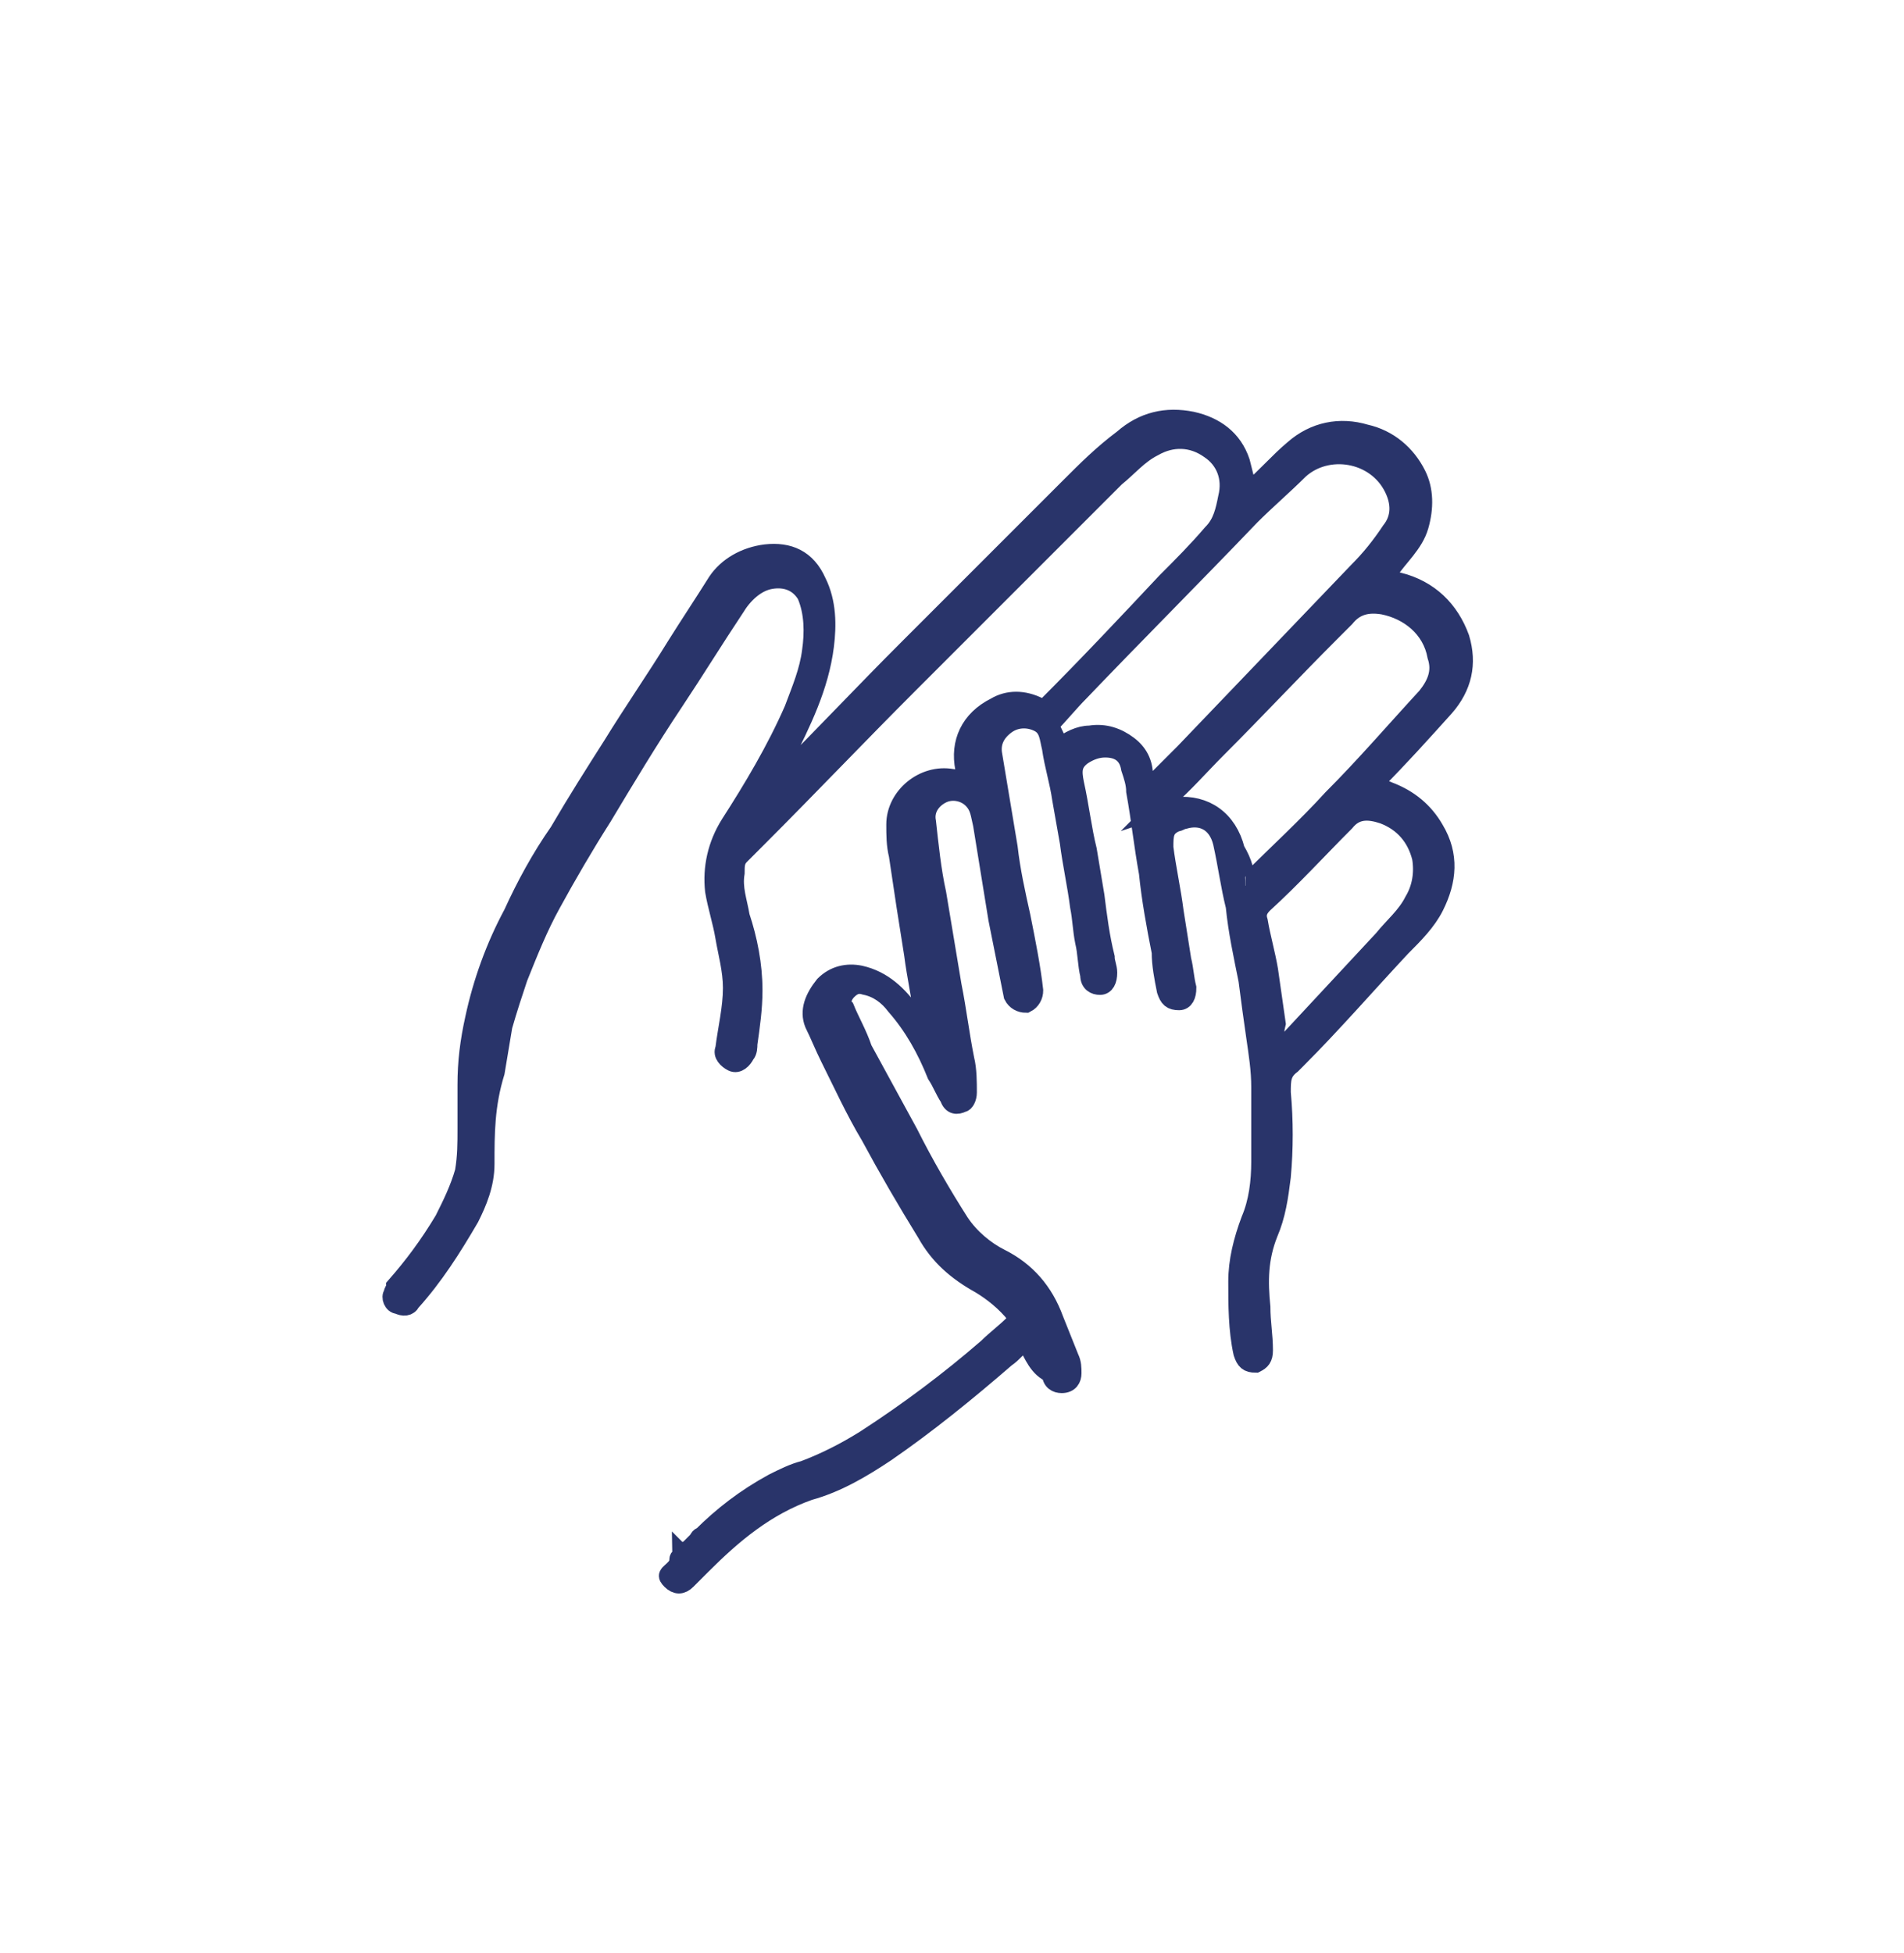 <?xml version="1.0" encoding="utf-8"?>
<!-- Generator: Adobe Illustrator 25.2.1, SVG Export Plug-In . SVG Version: 6.00 Build 0)  -->
<svg version="1.1" id="Livello_1" xmlns="http://www.w3.org/2000/svg" xmlns:xlink="http://www.w3.org/1999/xlink" x="0px" y="0px"
	 viewBox="0 0 74.6 76.5" style="enable-background:new 0 0 74.6 76.5;" xml:space="preserve">
<style type="text/css">
	.st0{fill:#EA5D10;}
	.st1{fill:#29346A;stroke:#29346A;stroke-width:0.75;stroke-miterlimit:10;}
</style>
<path class="st1" d="M40.2,52.5c-0.3,0.2-0.5,0.5-0.8,0.7c-1.5,1.3-3.1,2.6-4.7,3.7c-0.9,0.6-1.9,1.2-3,1.5c-1.7,0.6-3,1.7-4.2,2.9
	c-0.2,0.2-0.4,0.4-0.6,0.6c-0.2,0.2-0.4,0.2-0.6,0c-0.2-0.2-0.1-0.2,0.1-0.4c0.1-0.1,0.2-0.2,0.2-0.4c0-0.1,0.1-0.1,0.1-0.2
	c0.1,0.1,0.1,0.1,0.2,0.2c0,0,0.1-0.1,0.1-0.1c0,0,0-0.1,0-0.1c0-0.1-0.1-0.2,0-0.2c0.1-0.1,0.2-0.1,0.2-0.1c0.1,0,0.3,0.1,0.4-0.1
	c-0.1,0-0.2-0.1-0.3-0.1c0.1-0.1,0.1-0.2,0.2-0.2c0.8-0.8,1.7-1.5,2.8-2.1c0.4-0.2,0.8-0.4,1.2-0.5c0.8-0.3,1.6-0.7,2.4-1.2
	c1.7-1.1,3.3-2.3,4.8-3.6c0.3-0.3,0.7-0.6,1-0.9c0.1-0.1,0.2-0.2,0.1-0.4c-0.4-0.5-0.9-0.9-1.4-1.2c-0.9-0.5-1.6-1.1-2.1-2
	c-0.8-1.3-1.5-2.5-2.2-3.8c-0.6-1-1.1-2.1-1.6-3.1c-0.2-0.4-0.4-0.9-0.6-1.3c-0.2-0.5,0-1,0.4-1.5c0.4-0.4,0.9-0.5,1.4-0.4
	c0.9,0.2,1.5,0.8,2,1.5c0.2,0.3,0.4,0.6,0.7,1c-0.1-0.3-0.1-0.6-0.2-0.8c-0.1-0.8-0.3-1.7-0.4-2.5c-0.1-0.6-0.2-1.3-0.3-1.9
	c-0.1-0.7-0.2-1.3-0.3-2c-0.1-0.4-0.1-0.8-0.1-1.2c0-1.1,1.1-2,2.2-1.8c0.1,0,0.3,0.1,0.5,0.1c0-0.2,0-0.3,0-0.5
	c-0.2-1,0.2-1.9,1.2-2.4c0.5-0.3,1.1-0.3,1.7,0c0.1,0.1,0.2,0,0.3,0c1.6-1.6,3.2-3.3,4.7-4.9c0.6-0.6,1.2-1.2,1.8-1.9
	c0.4-0.4,0.5-0.9,0.6-1.4c0.2-0.8-0.1-1.5-0.7-1.9c-0.7-0.5-1.5-0.5-2.2-0.1c-0.6,0.3-1,0.8-1.5,1.2c-2.7,2.7-5.4,5.4-8.1,8.1
	c-2,2-3.9,4-5.9,6c-0.2,0.2-0.5,0.5-0.7,0.7c-0.2,0.2-0.2,0.4-0.2,0.7c-0.1,0.6,0.1,1.1,0.2,1.7c0.3,0.9,0.5,1.9,0.5,2.9
	c0,0.7-0.1,1.4-0.2,2.1c0,0.1,0,0.3-0.1,0.4c-0.1,0.2-0.3,0.4-0.5,0.3c-0.2-0.1-0.4-0.3-0.3-0.5c0.1-0.8,0.3-1.6,0.3-2.4
	c0-0.7-0.2-1.4-0.3-2c-0.1-0.6-0.3-1.2-0.4-1.8c-0.1-0.9,0.1-1.8,0.6-2.6c0.9-1.4,1.8-2.9,2.5-4.5c0.3-0.8,0.6-1.5,0.7-2.3
	c0.1-0.7,0.1-1.5-0.2-2.2c-0.3-0.5-0.8-0.7-1.4-0.6c-0.6,0.1-1.1,0.6-1.4,1.1c-0.8,1.2-1.6,2.5-2.4,3.7c-1,1.5-1.9,3-2.8,4.5
	c-0.7,1.1-1.4,2.3-2,3.4c-0.5,0.9-0.9,1.9-1.3,2.9c-0.2,0.6-0.4,1.2-0.6,1.9c-0.1,0.6-0.2,1.2-0.3,1.8C19,43.3,19,44.4,19,45.6
	c0,0.8-0.3,1.5-0.6,2.1C17.7,48.9,17,50,16.1,51c-0.1,0.2-0.3,0.2-0.5,0.1c-0.2,0-0.3-0.3-0.2-0.4c0-0.1,0.1-0.2,0.1-0.3
	c0.7-0.8,1.3-1.6,1.9-2.6c0.3-0.6,0.6-1.2,0.8-1.9c0.1-0.6,0.1-1.1,0.1-1.7c0-0.6,0-1.1,0-1.7c0-0.9,0.1-1.7,0.3-2.6
	c0.3-1.4,0.8-2.8,1.5-4.1c0.5-1.1,1.1-2.2,1.8-3.2c0.7-1.2,1.4-2.3,2.1-3.4c0.8-1.3,1.7-2.6,2.5-3.9c0.5-0.8,1.1-1.7,1.6-2.5
	c0.4-0.6,1.1-1,1.9-1.1c0.9-0.1,1.6,0.2,2,1.1c0.4,0.8,0.4,1.7,0.3,2.5c-0.2,1.6-0.9,3-1.6,4.4c-0.2,0.5-0.5,0.9-0.8,1.4
	c0,0,0,0,0,0.1c0.3-0.3,0.6-0.5,0.8-0.8c1.6-1.6,3.2-3.3,4.8-4.9c2.1-2.1,4.3-4.3,6.4-6.4c0.7-0.7,1.3-1.3,2.1-1.9
	c0.8-0.7,1.7-0.9,2.7-0.7c0.9,0.2,1.6,0.7,1.9,1.6c0.1,0.4,0.2,0.8,0.3,1.2c0,0,0.1-0.1,0.1-0.1c0.6-0.5,1.1-1.1,1.7-1.6
	c0.8-0.7,1.8-0.9,2.8-0.6c0.9,0.2,1.6,0.8,2,1.6c0.3,0.6,0.3,1.3,0.1,2c-0.2,0.7-0.8,1.2-1.2,1.8c-0.1,0.1-0.1,0.1-0.2,0.2
	c0,0,0,0.1-0.1,0.1c0.3,0,0.5,0.1,0.7,0.1c1.2,0.3,2,1.1,2.4,2.2c0.3,1,0.1,1.9-0.6,2.7c-0.9,1-1.8,2-2.7,2.9c0,0-0.1,0.1-0.1,0.2
	c0.2,0.1,0.4,0.1,0.6,0.2c0.8,0.3,1.4,0.8,1.8,1.5c0.6,1,0.5,2,0,3c-0.3,0.6-0.8,1.1-1.3,1.6c-1.4,1.5-2.7,3-4.1,4.4
	c-0.1,0.1-0.1,0.1-0.2,0.2c-0.4,0.3-0.4,0.6-0.4,1.1c0.1,1.1,0.1,2.2,0,3.3c-0.1,0.8-0.2,1.5-0.5,2.2c-0.4,1-0.4,1.9-0.3,2.9
	c0,0.6,0.1,1.1,0.1,1.7c0,0.3-0.1,0.4-0.3,0.5c-0.3,0-0.4-0.1-0.5-0.4c-0.2-0.9-0.2-1.9-0.2-2.8c0-0.8,0.2-1.6,0.5-2.4
	c0.3-0.7,0.4-1.5,0.4-2.3c0-1,0-2,0-2.9c0-0.7-0.1-1.3-0.2-2c-0.1-0.7-0.2-1.4-0.3-2.2c-0.2-1-0.4-1.9-0.5-2.9
	c-0.2-0.8-0.3-1.6-0.5-2.5c-0.2-0.8-0.8-1.1-1.5-0.9c-0.1,0-0.2,0.1-0.3,0.1c-0.5,0.2-0.5,0.5-0.5,1c0.1,0.8,0.3,1.7,0.4,2.5
	c0.1,0.6,0.2,1.3,0.3,1.9c0.1,0.4,0.1,0.7,0.2,1.1c0,0.3-0.1,0.5-0.3,0.5c-0.3,0-0.4-0.1-0.5-0.4c-0.1-0.5-0.2-1-0.2-1.5
	c-0.2-1-0.4-2.1-0.5-3.1c-0.2-1.1-0.3-2.1-0.5-3.2c0-0.3-0.1-0.6-0.2-0.9c-0.1-0.6-0.5-0.8-1-0.8c-0.3,0-0.6,0.1-0.9,0.3
	c-0.4,0.3-0.4,0.6-0.3,1.1c0.2,0.9,0.3,1.8,0.5,2.6c0.1,0.6,0.2,1.2,0.3,1.8c0.1,0.8,0.2,1.6,0.4,2.4c0,0.2,0.1,0.4,0.1,0.6
	c0,0.3-0.1,0.5-0.3,0.5c-0.2,0-0.4-0.1-0.4-0.4c-0.1-0.4-0.1-0.9-0.2-1.3c-0.1-0.5-0.1-0.9-0.2-1.4c-0.1-0.8-0.3-1.7-0.4-2.5
	c-0.1-0.6-0.2-1.1-0.3-1.7c-0.1-0.7-0.3-1.3-0.4-2c-0.1-0.4-0.1-0.8-0.5-1c-0.4-0.2-0.9-0.2-1.3,0.1c-0.4,0.3-0.6,0.7-0.5,1.2
	c0.2,1.2,0.4,2.4,0.6,3.6c0.1,0.9,0.3,1.8,0.5,2.7c0.2,1,0.4,2,0.5,2.9c0,0.2-0.1,0.4-0.3,0.5c-0.2,0-0.4-0.1-0.5-0.3
	c-0.2-1-0.4-2-0.6-3c-0.2-1.2-0.4-2.5-0.6-3.7c-0.1-0.4-0.1-0.7-0.4-1c-0.3-0.3-0.8-0.4-1.2-0.2c-0.4,0.2-0.7,0.6-0.6,1.1
	c0.1,0.9,0.2,1.9,0.4,2.8c0.2,1.2,0.4,2.4,0.6,3.6c0.2,1,0.3,1.9,0.5,2.9c0.1,0.4,0.1,0.9,0.1,1.3c0,0.2-0.1,0.4-0.2,0.4
	c-0.2,0.1-0.4,0.1-0.5-0.2c-0.2-0.3-0.3-0.6-0.5-0.9c-0.4-1-0.9-1.9-1.6-2.7c-0.3-0.4-0.7-0.7-1.2-0.8c-0.3-0.1-0.5,0-0.7,0.2
	c-0.2,0.2-0.3,0.5-0.1,0.7c0.2,0.5,0.5,1,0.7,1.6c0.6,1.1,1.2,2.2,1.8,3.3c0.6,1.2,1.3,2.4,2,3.5c0.4,0.6,1,1.1,1.6,1.4
	c1,0.5,1.7,1.3,2.1,2.4c0.2,0.5,0.4,1,0.6,1.5c0.1,0.2,0.1,0.4,0.1,0.6c0,0.2-0.1,0.4-0.4,0.4c-0.2,0-0.4-0.1-0.4-0.4
	C40.7,53.6,40.5,53.1,40.2,52.5z M41.5,29.3c0.4-0.3,0.8-0.5,1.2-0.5c0.6-0.1,1.1,0.1,1.5,0.4c0.4,0.3,0.6,0.7,0.6,1.2
	c0,0.2,0.1,0.4,0.1,0.6c0.1-0.1,0.1-0.1,0.2-0.2c0.4-0.4,0.9-0.9,1.3-1.3c2.3-2.4,4.5-4.7,6.8-7.1c0.5-0.5,0.9-1,1.3-1.6
	c0.4-0.5,0.4-1.1,0.1-1.7c-0.7-1.4-2.6-1.7-3.7-0.7c-0.6,0.6-1.3,1.2-1.9,1.8c-2.2,2.3-4.5,4.6-6.7,6.9c-0.4,0.4-0.8,0.9-1.2,1.3
	C41.3,28.8,41.4,29,41.5,29.3z M48.8,34.7C48.9,34.7,48.9,34.7,48.8,34.7c0.1,0,0.2-0.1,0.2-0.2c1.1-1.1,2.2-2.1,3.2-3.2
	c1.3-1.3,2.5-2.7,3.7-4c0.4-0.5,0.6-1,0.4-1.6c-0.2-1.1-1.1-1.8-2.1-2c-0.6-0.1-1.1,0-1.5,0.5c-0.2,0.2-0.4,0.4-0.6,0.6
	c-1.5,1.5-2.9,3-4.4,4.5c-0.7,0.7-1.3,1.4-2,2c-0.1,0.1-0.2,0.2-0.4,0.4c0.3-0.1,0.5-0.1,0.8-0.1c1.1-0.1,2,0.5,2.3,1.7
	C48.7,33.8,48.8,34.2,48.8,34.7z M50,41.3c0.1-0.1,0.1-0.1,0.2-0.2c1.3-1.4,2.7-2.9,4-4.3c0.4-0.5,0.9-0.9,1.2-1.5
	c0.3-0.5,0.4-1.1,0.3-1.7c-0.2-0.8-0.7-1.4-1.5-1.7c-0.6-0.2-1.1-0.2-1.5,0.3c-1.1,1.1-2.1,2.2-3.2,3.2c-0.2,0.2-0.3,0.4-0.2,0.7
	c0.1,0.6,0.3,1.3,0.4,1.9c0.1,0.7,0.2,1.4,0.3,2.1C49.9,40.5,49.9,40.9,50,41.3z"/>
</svg>
